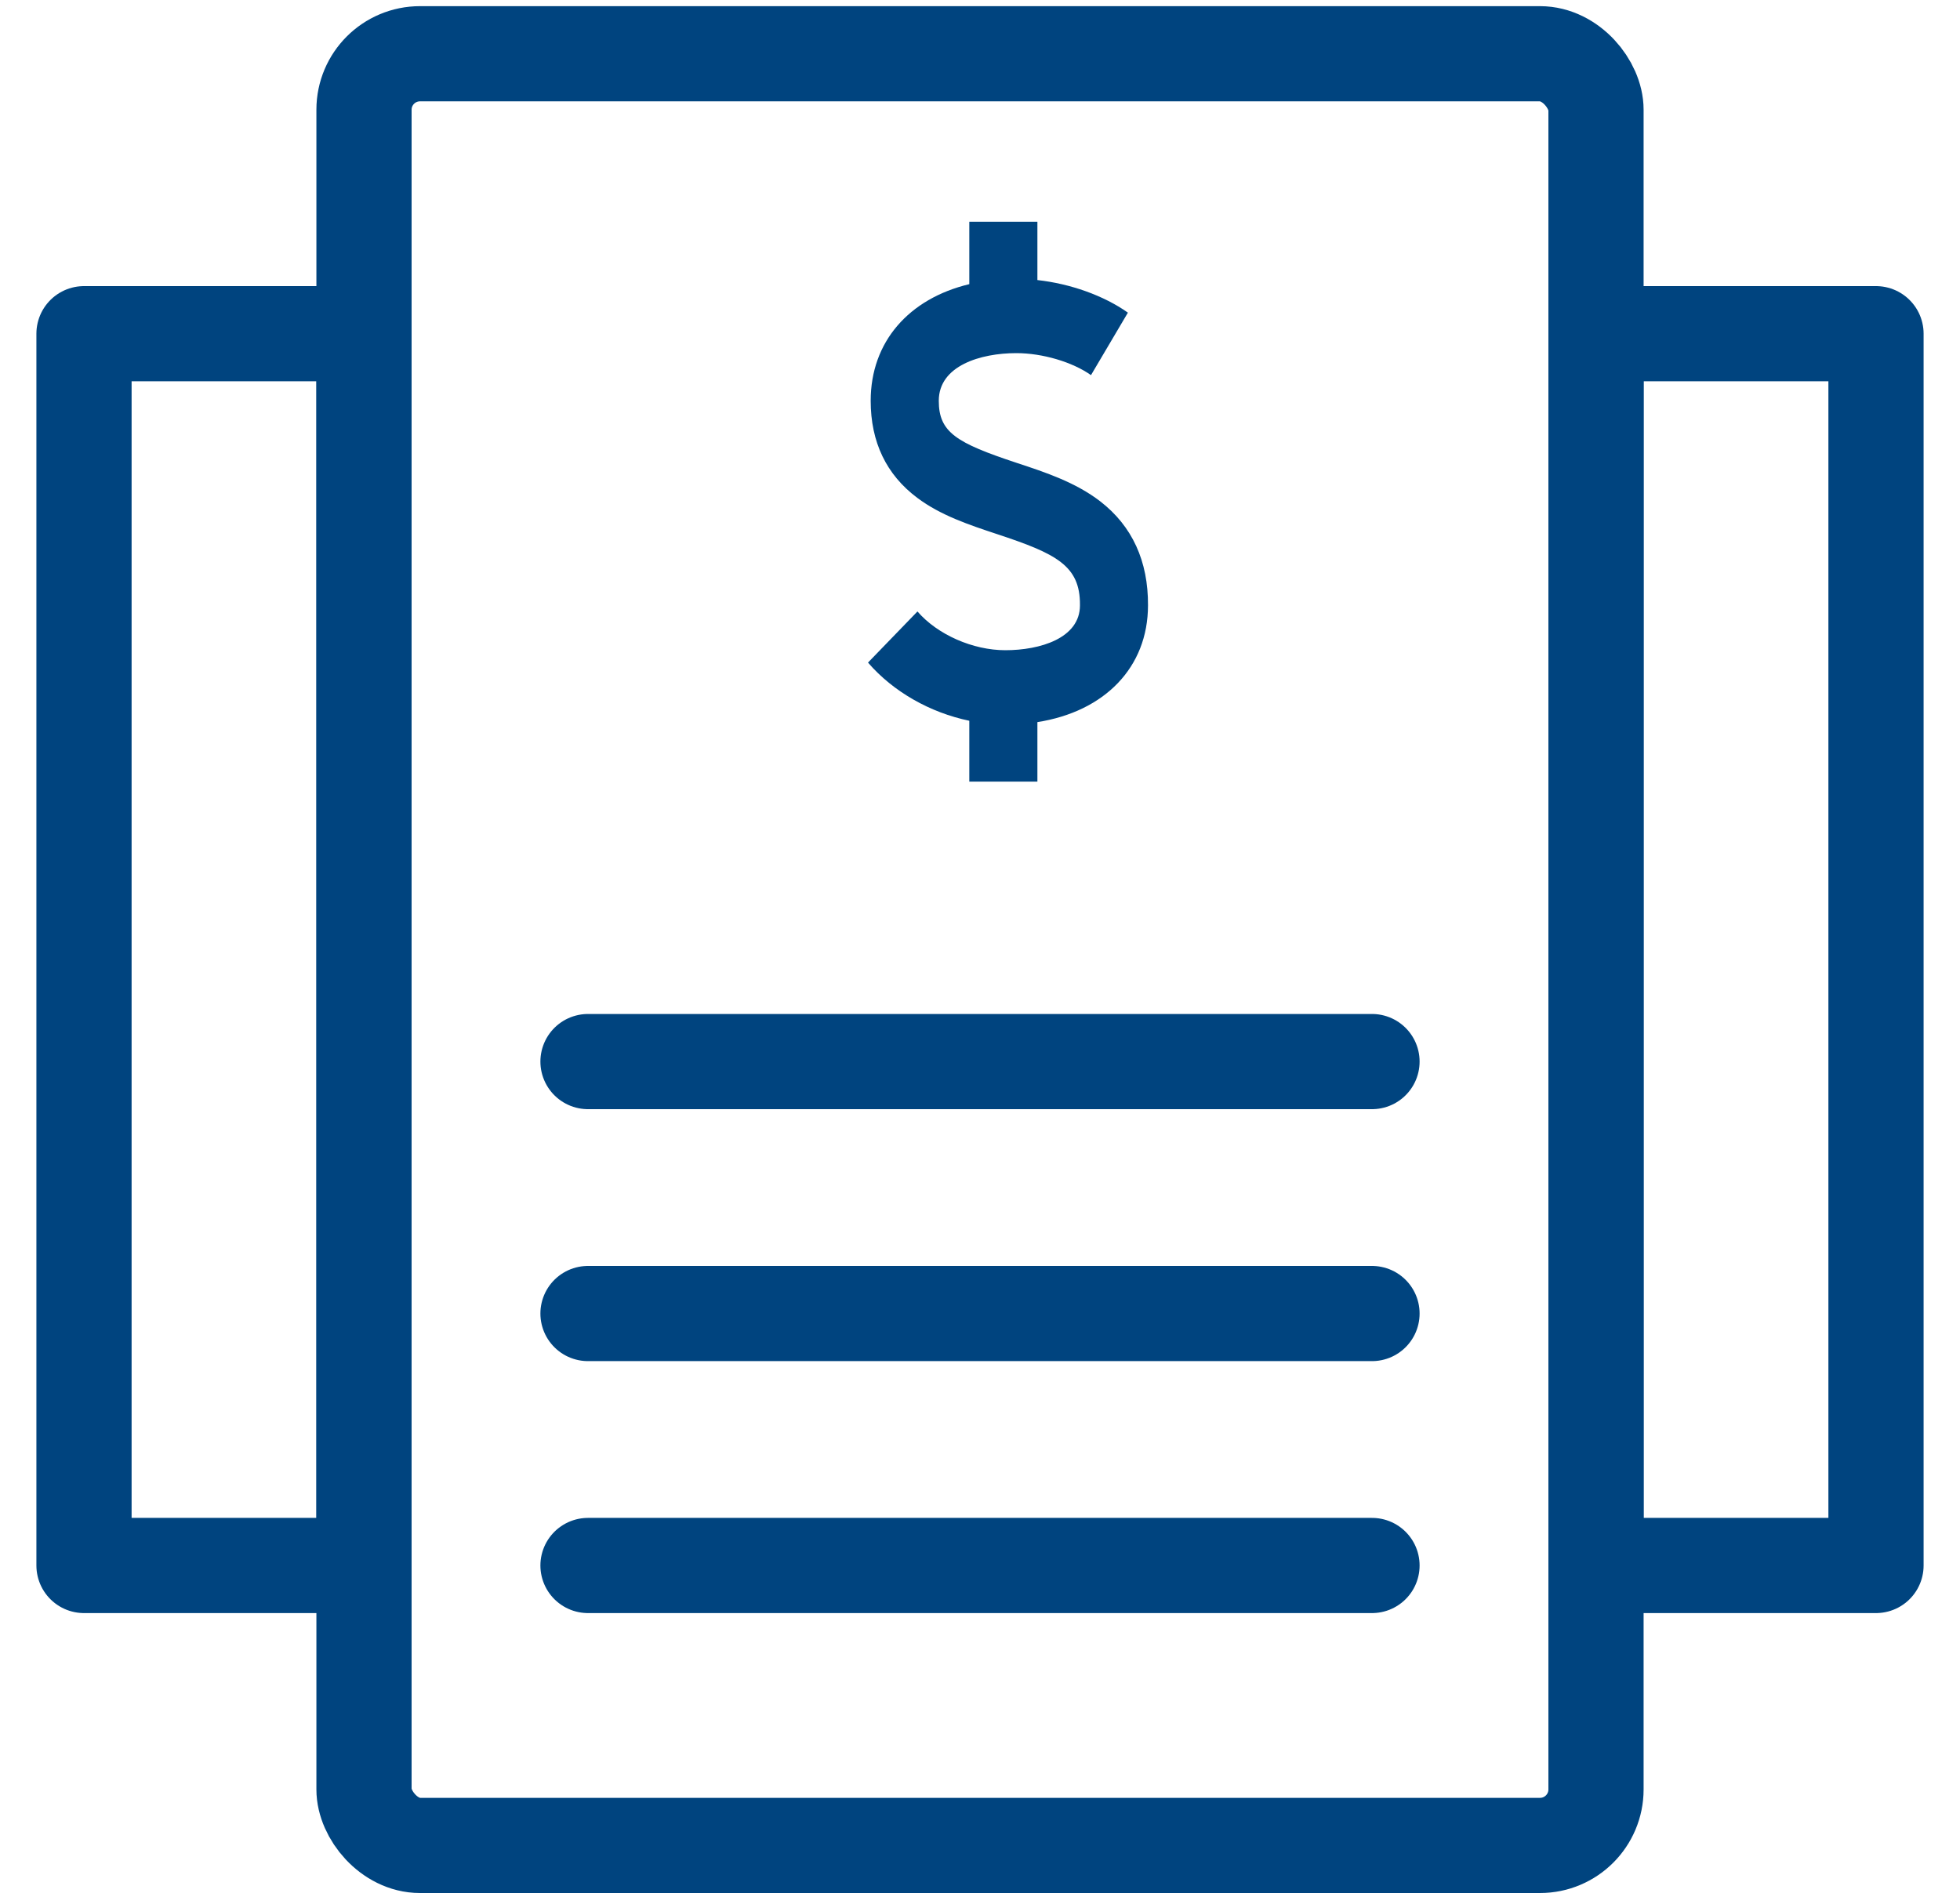 <svg width="35" height="34" viewBox="0 0 35 34" fill="none" xmlns="http://www.w3.org/2000/svg">
<rect x="6.5" y="0.96" width="22" height="32" rx="1" stroke="#00447F" stroke-width="1.7"/>
<path d="M20.5 10.814C20.505 10.023 20.219 9.397 19.648 8.955C19.207 8.615 18.672 8.437 18.155 8.267C17.077 7.91 16.764 7.722 16.764 7.158C16.764 6.531 17.511 6.307 18.149 6.307C18.615 6.307 19.15 6.465 19.482 6.7L20.141 5.584C19.707 5.277 19.112 5.067 18.525 5.002V3.96H17.309V5.075C16.229 5.334 15.548 6.106 15.548 7.158C15.548 7.895 15.828 8.479 16.379 8.891C16.798 9.206 17.309 9.375 17.803 9.539C18.86 9.888 19.29 10.101 19.285 10.805L19.285 10.811C19.285 11.402 18.567 11.613 17.953 11.613C17.372 11.613 16.741 11.335 16.383 10.921L15.5 11.834C15.953 12.358 16.612 12.728 17.309 12.873V13.96H18.525V12.897C19.726 12.709 20.499 11.919 20.5 10.814Z" fill="#00447F"/>
<path d="M10.5 18.96H24.5M10.5 23.46H24.5M10.5 27.96H24.5" stroke="#00447F" stroke-width="1.7" stroke-linecap="round" stroke-linejoin="round"/>
<path d="M33.5 5.96H28.5V27.96H33.5V5.96Z" stroke="#00447F" stroke-width="1.7" stroke-linecap="round" stroke-linejoin="round"/>
<path d="M6.5 5.96H1.5V27.96H6.5V5.96Z" stroke="#00447F" stroke-width="1.7" stroke-linecap="round" stroke-linejoin="round"/>
</svg>
